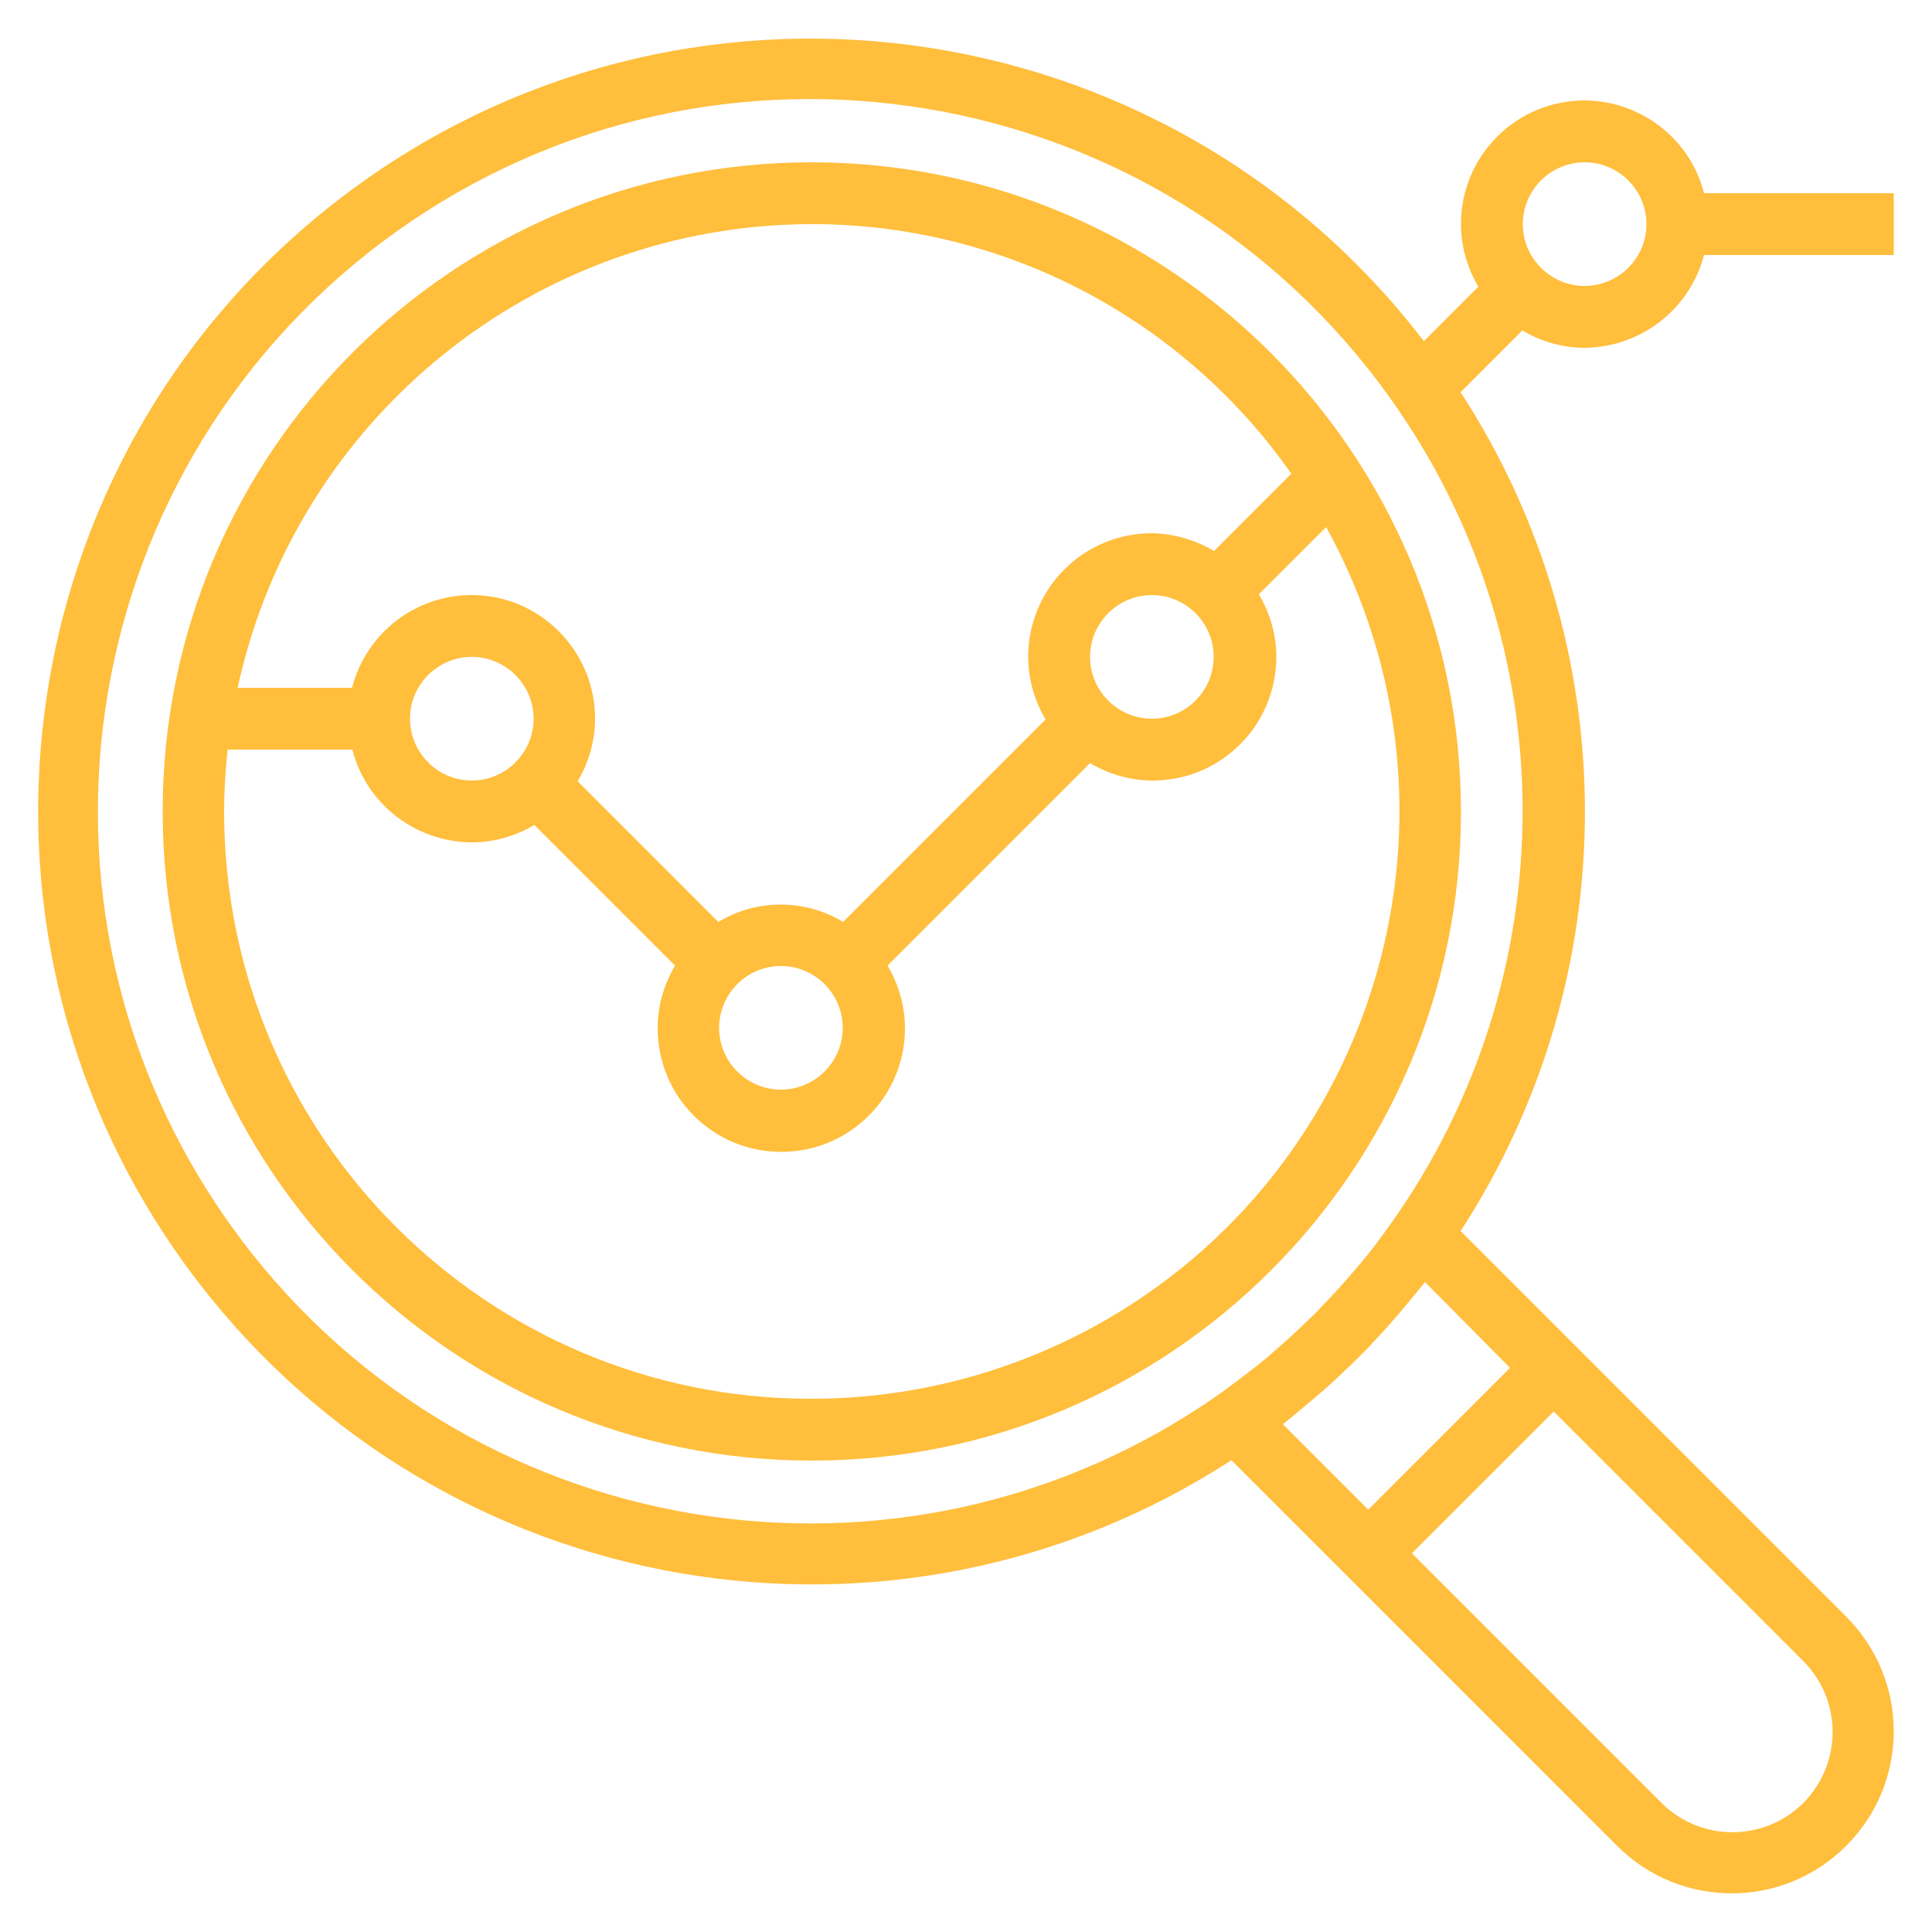 <?xml version="1.0" encoding="utf-8"?>
<!-- Generator: Adobe Illustrator 25.4.0, SVG Export Plug-In . SVG Version: 6.00 Build 0)  -->
<svg version="1.1" id="Layer_1" xmlns="http://www.w3.org/2000/svg" xmlns:xlink="http://www.w3.org/1999/xlink" x="0px" y="0px"
	 viewBox="0 0 500 500" style="enable-background:new 0 0 500 500;" xml:space="preserve">
<style type="text/css">
	.st0{fill:#FFBE3C;}
</style>
<g>
	<g>
		<g>
			<path class="st0" d="M210.1,42c-92.8,0-168,75.2-168,168s75.2,168,168,168s168-75.2,168-168C378,117.3,302.8,42.1,210.1,42z
				 M210.1,58c49.4,0,95.7,24.1,124.1,64.6l-20,20c-4.9-2.9-10.4-4.5-16.1-4.6c-17.7,0-32,14.3-32,32c0,5.7,1.6,11.3,4.5,16.2
				l-52.4,52.4c-9.9-6-22.4-6-32.3,0l-36.4-36.4c2.9-4.9,4.5-10.5,4.5-16.2c0-17.6-14.3-32-31.9-32c-14.6,0-27.3,9.8-31,24H61.5
				C76.7,108.1,138.5,58.1,210.1,58z M314.1,170c0,8.8-7.2,16-16,16s-16-7.2-16-16s7.2-16,16-16S314.1,161.2,314.1,170z M218.1,266
				c0,8.8-7.2,16-16,16s-16-7.2-16-16s7.2-16,16-16S218.1,257.2,218.1,266z M138.1,186c0,8.8-7.2,16-16,16s-16-7.2-16-16
				s7.2-16,16-16S138.1,177.2,138.1,186z M283.9,342.9c-22.6,12.5-48,19.1-73.9,19.1c-83.9,0.1-151.9-67.9-152-151.8
				c0-5.4,0.3-10.8,0.9-16.2h32.3c3.6,14.1,16.3,23.9,30.9,24c5.7,0,11.3-1.6,16.2-4.5l36.4,36.4c-2.9,4.9-4.5,10.5-4.5,16.2
				c0,17.7,14.3,32,32,32s32-14.3,32-32c0-5.7-1.6-11.3-4.5-16.2l52.4-52.4c4.9,2.9,10.5,4.5,16.2,4.5c17.7,0,32-14.3,32-32
				c0-5.7-1.6-11.3-4.5-16.2l17.4-17.4C383.7,209.8,357.3,302.2,283.9,342.9z"/>
		</g>
	</g>
	<g>
		<g>
			<path class="st0" d="M410.1,90c14.5-0.1,27.2-9.9,30.9-24h49.1V50H441c-3.6-14.1-16.3-23.9-30.9-24c-17.7,0-32,14.3-32,32
				c0,5.7,1.6,11.3,4.5,16.2l-14.1,14.1C301.3,0.6,175.8-15.9,88.1,51.3S-16,244.2,51.3,331.8c63.5,82.7,179.9,102.8,267.4,46.1
				l24.1,24.1l11.3,11.3l64.4,64.4c16.4,16.4,42.9,16.4,59.3,0c16.4-16.4,16.4-42.9,0-59.3L413.4,354l-11.3-11.3l-24.1-24.1
				c42.9-66,42.9-151.1,0-217.1l16-16C398.8,88.4,404.4,90,410.1,90z M410.1,42c8.8,0,16,7.2,16,16s-7.2,16-16,16s-16-7.2-16-16
				S401.3,42,410.1,42z M466.5,429.7c10.2,10,10.4,26.4,0.4,36.7c-10,10.2-26.4,10.4-36.7,0.4c-0.1-0.1-0.3-0.3-0.4-0.4L365.4,402
				l36.7-36.7L466.5,429.7z M390.8,354l-36.7,36.7l-22.1-22.1c1.1-0.9,2.2-1.8,3.3-2.7s2.4-2,3.6-3c1.8-1.5,3.5-3,5.2-4.5
				c0.9-0.8,1.7-1.6,2.6-2.4c3.3-3.1,6.5-6.2,9.5-9.5c0.8-0.9,1.6-1.7,2.4-2.6c1.5-1.7,3-3.4,4.5-5.2c1-1.2,2-2.4,3-3.6
				c0.9-1.1,1.8-2.2,2.7-3.3L390.8,354z M359.8,316.9c-2.5,3.5-5.1,7-7.9,10.3c-0.8,1-1.7,1.9-2.5,2.9c-2.4,2.8-5,5.6-7.6,8.3
				c-1.1,1.2-2.3,2.3-3.5,3.5c-2.7,2.6-5.4,5.1-8.3,7.6c-1,0.8-1.9,1.7-2.9,2.5c-3.3,2.7-6.8,5.3-10.3,7.9
				c-82.8,59.2-197.9,40-257.1-42.8s-40-197.9,42.8-257.1s197.9-40,257.1,42.8C405.5,166.7,405.5,252.8,359.8,316.9z"/>
		</g>
	</g>
</g>
</svg>
